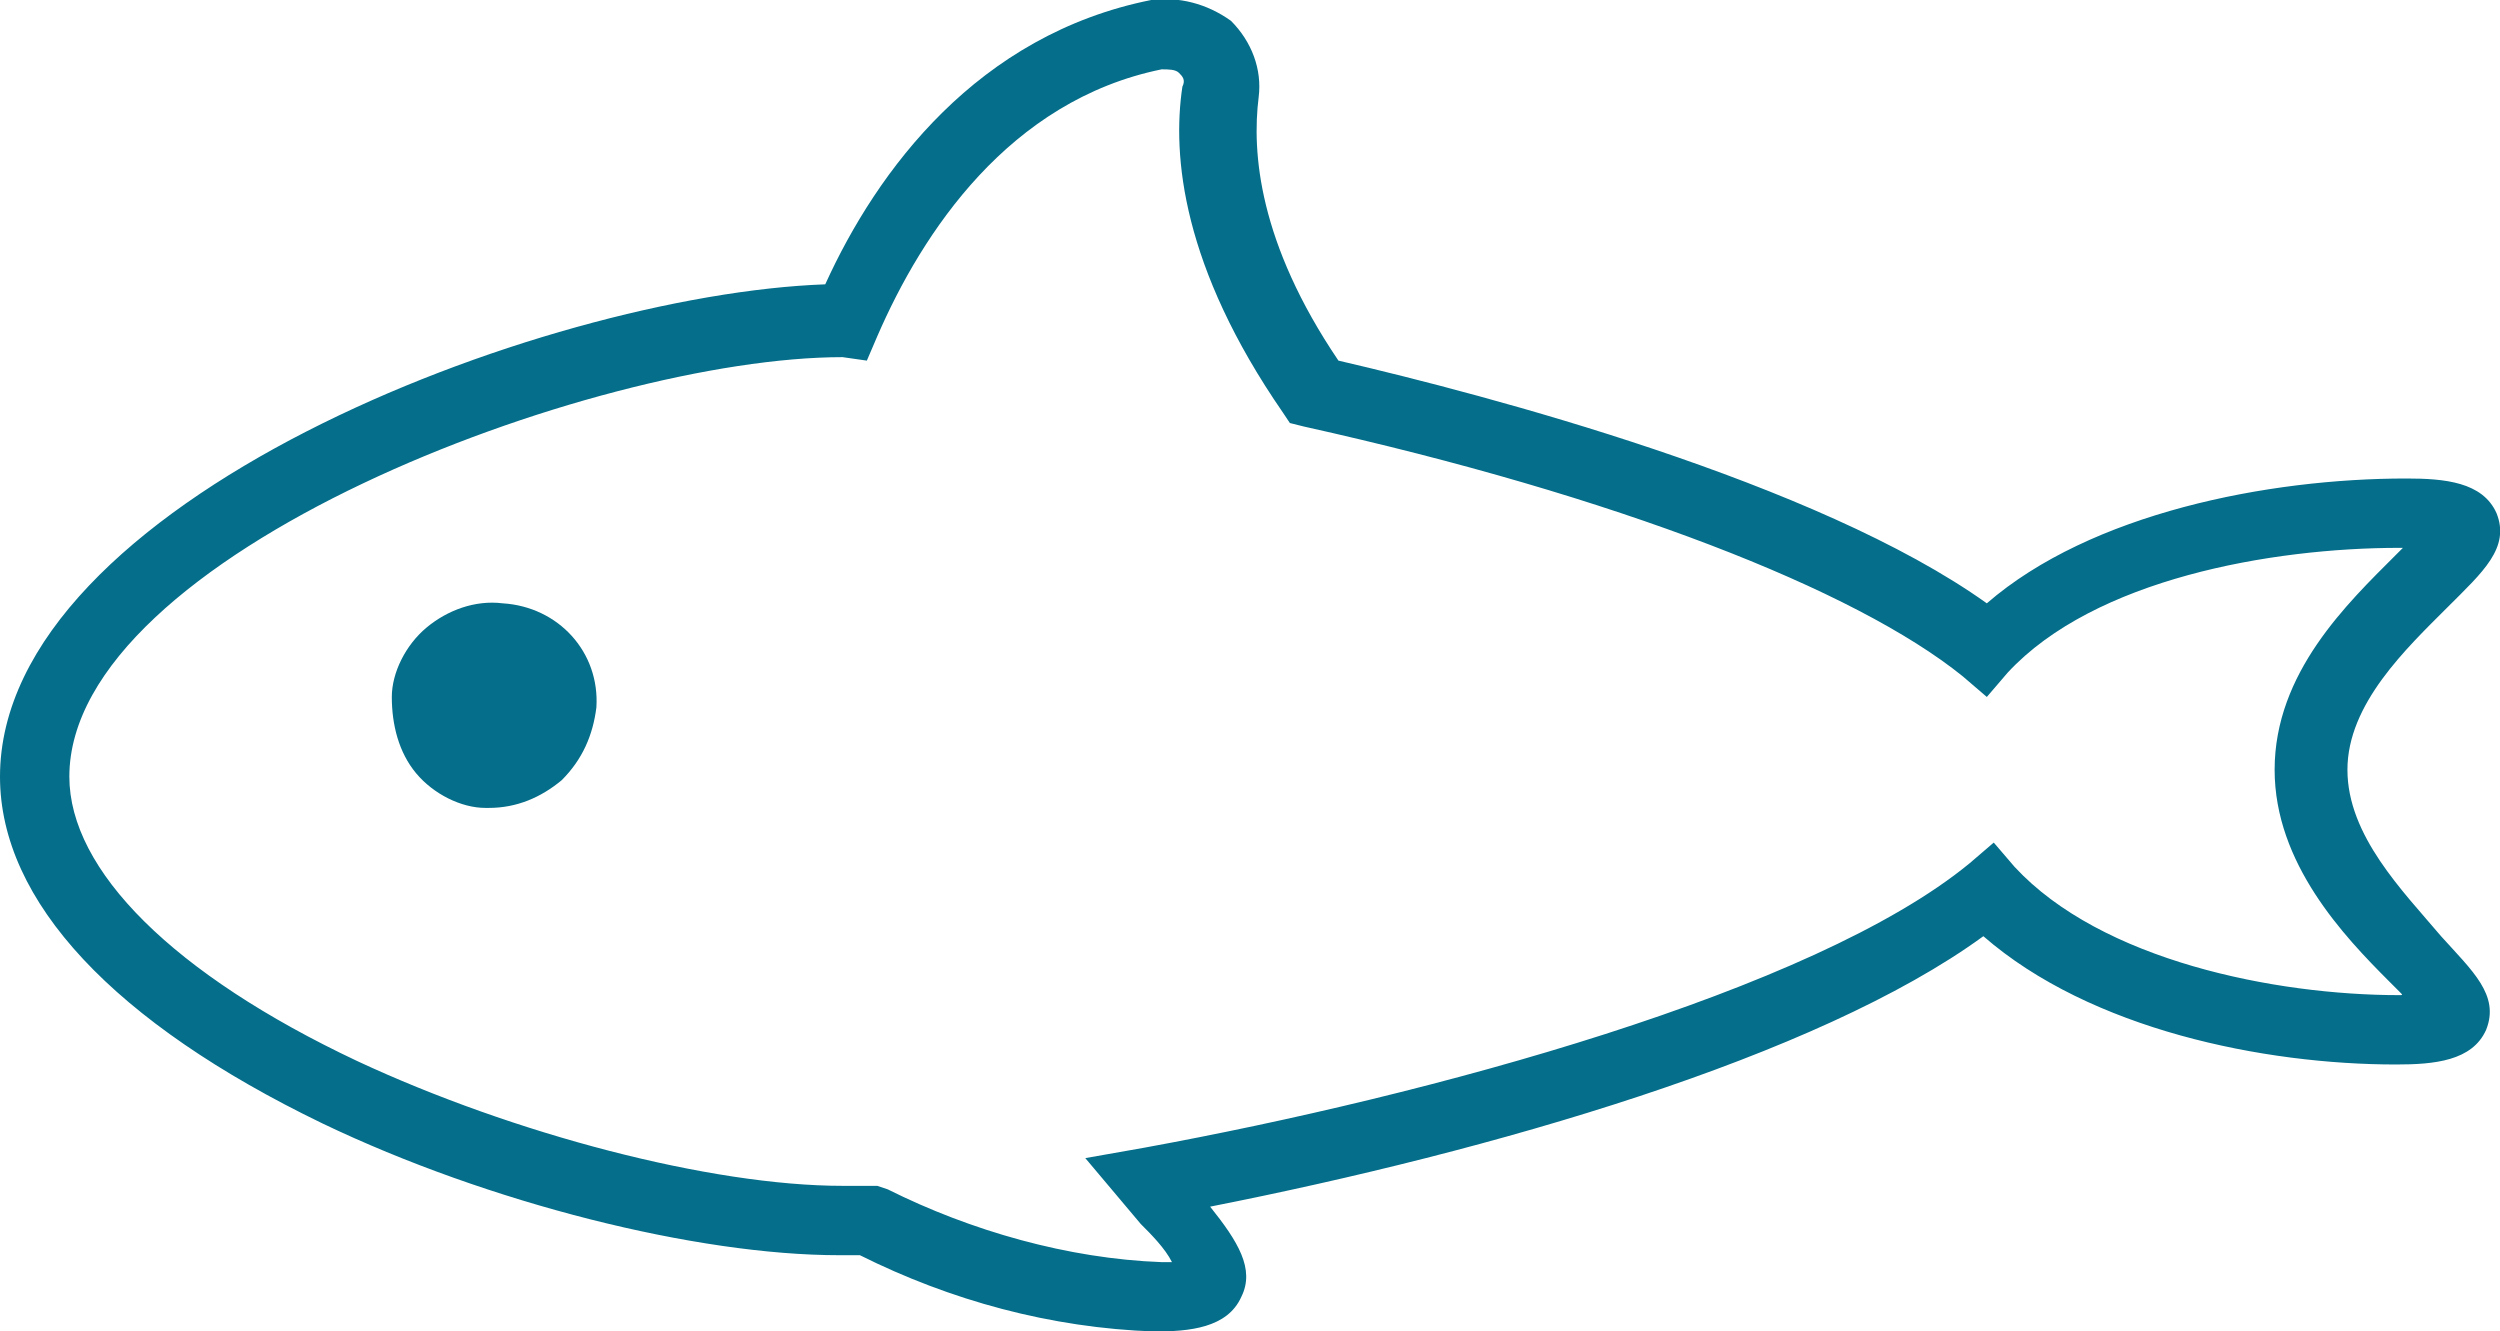 <?xml version="1.0" encoding="utf-8"?>
<!-- Generator: Adobe Illustrator 27.0.0, SVG Export Plug-In . SVG Version: 6.00 Build 0)  -->
<svg version="1.1" id="ico_ft_program.svg" xmlns="http://www.w3.org/2000/svg" xmlns:xlink="http://www.w3.org/1999/xlink" x="0px"
	 y="0px" viewBox="0 0 72.1 38.4" style="enable-background:new 0 0 72.1 38.4;" xml:space="preserve">
<style type="text/css">
	.st0{fill:#056E8A;}
</style>
<g>
	<path class="st0" d="M14.5,17.4c-0.8-0.1-1.6,0.2-2.2,0.7c-0.6,0.5-1,1.3-1,2c0,0.8,0.2,1.6,0.7,2.2c0.5,0.6,1.3,1,2,1l0,0
		c0,0,0.1,0,0.1,0c0.8,0,1.5-0.3,2.1-0.8c0.6-0.6,0.9-1.3,1-2.1C17.3,18.8,16.1,17.5,14.5,17.4z"/>
	<path class="st0" d="M67.7,22.2c0-1.9,1.7-3.5,2.9-4.7c1-1,1.8-1.7,1.4-2.7c-0.4-0.9-1.5-1-2.6-1c-4,0-9.1,1-12.1,3.6
		c-4.9-3.5-14.4-6-18.7-7c-2.3-3.4-2.5-6-2.3-7.6c0.1-0.8-0.2-1.6-0.8-2.2C34.8,0.1,34-0.1,33.2,0c-5,1-7.9,4.9-9.4,8.2
		C15.6,8.5,0,14.5,0,22.4c0,3.6,3.3,7.1,9.3,10c4.8,2.3,10.8,3.8,14.9,3.8c0.2,0,0.4,0,0.6,0c2.6,1.3,5.5,2.1,8.5,2.2
		c1,0,2.1-0.1,2.5-1c0.4-0.8-0.1-1.6-0.9-2.6c8.1-1.6,17.5-4.3,22.3-7.8c3.1,2.7,8.1,3.7,11.9,3.7c1.1,0,2.2-0.1,2.6-1
		c0.4-1-0.4-1.7-1.3-2.7C69.3,25.7,67.7,24.1,67.7,22.2z M69.2,28.7c-3.6,0-8.6-1-11.1-3.7l-0.6-0.7l-0.7,0.6
		c-4.5,3.7-15.6,6.7-23.8,8.2l-1.7,0.3l1.6,1.9c0.3,0.3,0.7,0.7,0.9,1.1c-0.1,0-0.2,0-0.3,0c-2.7-0.1-5.5-0.9-7.9-2.1l-0.3-0.1
		l-0.3,0c-0.3,0-0.5,0-0.7,0c-3.8,0-9.5-1.5-14-3.6C5,28.1,2,25.1,2,22.4C2,16,17.1,10.3,24.3,10.3c0,0,0,0,0,0l0.7,0.1l0.3-0.7
		c1.3-3,3.8-6.8,8.2-7.7c0.2,0,0.4,0,0.5,0.1c0.1,0.1,0.2,0.2,0.1,0.4c-0.3,2,0,5.2,2.9,9.4l0.2,0.3l0.4,0.1c9,2,15.9,4.7,19,7.2
		l0.7,0.6l0.6-0.7c2.5-2.7,7.6-3.6,11.3-3.6l0,0c0,0,0,0,0.1,0c-0.1,0.1-0.2,0.2-0.2,0.2c-1.4,1.4-3.5,3.4-3.5,6.2
		c0,2.7,2,4.8,3.3,6.1c0.1,0.1,0.2,0.2,0.3,0.3C69.3,28.7,69.3,28.7,69.2,28.7z"/>
</g>
</svg>
